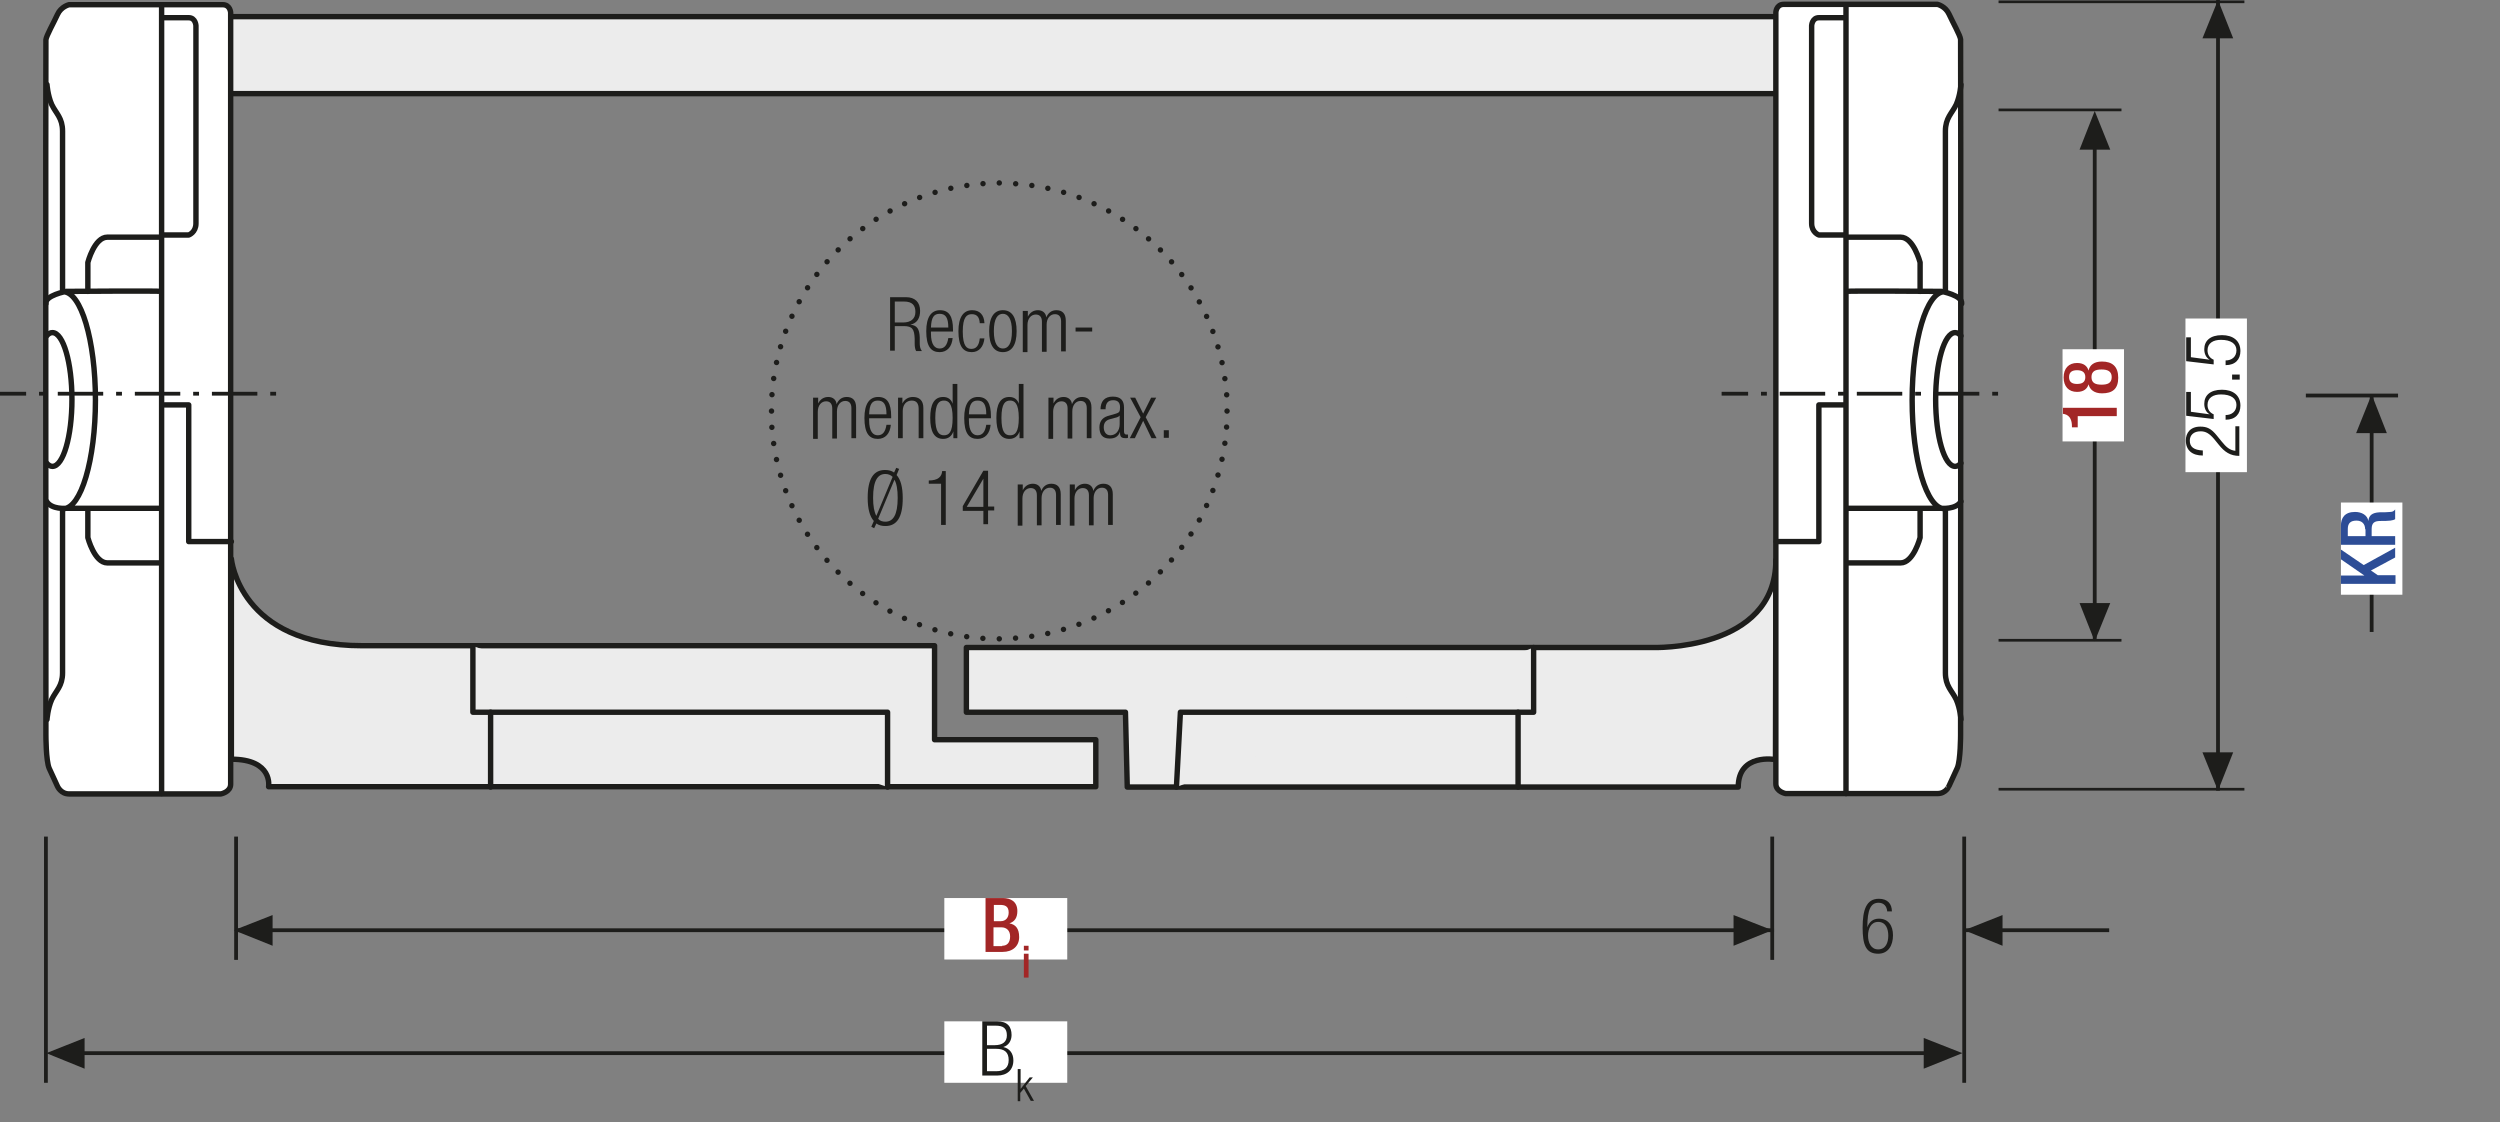 <?xml version="1.0" encoding="UTF-8"?>
<svg xmlns="http://www.w3.org/2000/svg" xmlns:xlink="http://www.w3.org/1999/xlink" version="1.1" id="Ebene_1" x="0px" y="0px" width="691.5px" height="310.4px" viewBox="0 0 691.5 310.4" xml:space="preserve">
<rect x="0" y="0" width="691.5" height="310.4" fill="#808080" stroke="none"/>
<style type="text/css">
	.st0{fill:none;}
	.st1{clip-path:url(#SVGID_2_);fill:#FFFFFF;}
	
		.st2{clip-path:url(#SVGID_2_);fill:none;stroke:#1D1D1B;stroke-width:1.5;stroke-linecap:round;stroke-linejoin:round;stroke-miterlimit:10;}
	.st3{fill:none;stroke:#1D1D1B;stroke-width:1.5;stroke-linecap:round;stroke-linejoin:round;stroke-miterlimit:10;}
	.st4{fill:#FFFFFF;}
	.st5{clip-path:url(#SVGID_4_);fill:#FFFFFF;}
	
		.st6{clip-path:url(#SVGID_4_);fill:none;stroke:#1D1D1B;stroke-width:1.5;stroke-linecap:round;stroke-linejoin:round;stroke-miterlimit:10;}
	.st7{clip-path:url(#SVGID_4_);fill:#ECECEC;}
	
		.st8{clip-path:url(#SVGID_4_);fill:none;stroke:#1D1D1B;stroke-width:1.05;stroke-dasharray:11.019,2.019,6.900000e-02,2.019;stroke-dashoffset:13;}
	.st9{fill:none;stroke:#1D1D1B;stroke-width:1.05;stroke-dasharray:12.513,3.513,1.563,3.513;stroke-dashoffset:16;}
	.st10{clip-path:url(#SVGID_6_);fill:#ECECEC;}
	
		.st11{clip-path:url(#SVGID_6_);fill:none;stroke:#1D1D1B;stroke-width:1.5;stroke-linecap:round;stroke-linejoin:round;stroke-miterlimit:10;}
	.st12{fill:none;stroke:#1D1D1B;stroke-width:1.05;}
	.st13{fill:#1D1D1B;}
	.st14{fill:none;stroke:#1D1D1B;stroke-width:1.05;stroke-dasharray:12.201,3.201,1.251,4.701;stroke-dashoffset:15;}
	.st15{clip-path:url(#SVGID_8_);fill:#1D1D1B;}
	.st16{clip-path:url(#SVGID_10_);fill:#1D1D1B;}
	.st17{clip-path:url(#SVGID_12_);fill:#ECECEC;}
	
		.st18{clip-path:url(#SVGID_12_);fill:none;stroke:#1D1D1B;stroke-width:1.5;stroke-linecap:round;stroke-linejoin:round;stroke-miterlimit:10;}
	.st19{clip-path:url(#SVGID_12_);fill:none;stroke:#1D1D1B;stroke-width:1.05;stroke-miterlimit:10;}
	.st20{clip-path:url(#SVGID_12_);fill:none;stroke:#1D1D1B;stroke-width:1.05;stroke-miterlimit:10;stroke-dasharray:1.056,3.018;}
	
		.st21{clip-path:url(#SVGID_12_);fill:none;stroke:#1D1D1B;stroke-width:1.05;stroke-miterlimit:10;stroke-dasharray:12.078,3.018,1.056,3.018;}
	.st22{clip-path:url(#SVGID_12_);fill:none;stroke:#1D1D1B;stroke-width:1.05;stroke-miterlimit:10;stroke-dasharray:1.104,3.159;}
	
		.st23{clip-path:url(#SVGID_12_);fill:none;stroke:#1D1D1B;stroke-width:1.05;stroke-miterlimit:10;stroke-dasharray:12.63,3.159,1.104,3.159;}
	
		.st24{clip-path:url(#SVGID_12_);fill:none;stroke:#1D1D1B;stroke-width:1.05;stroke-miterlimit:10;stroke-dasharray:12.633,3.159,1.104,3.159;}
	.st25{clip-path:url(#SVGID_12_);fill:#FFFFFF;}
	.st26{clip-path:url(#SVGID_12_);fill:none;stroke:#1D1D1B;stroke-width:1.05;stroke-dasharray:12,6;}
	.st27{clip-path:url(#SVGID_12_);fill:#E19294;}
	.st28{clip-path:url(#SVGID_12_);fill:none;stroke:#1D1D1B;stroke-width:1.05;stroke-miterlimit:10;stroke-dasharray:0.99,2.832;}
	
		.st29{clip-path:url(#SVGID_12_);fill:none;stroke:#1D1D1B;stroke-width:1.05;stroke-miterlimit:10;stroke-dasharray:11.331,2.832,0.99,2.832;}
	.st30{clip-path:url(#SVGID_12_);fill:none;stroke:#1D1D1B;stroke-width:1.5;stroke-linecap:round;stroke-linejoin:round;}
	
		.st31{clip-path:url(#SVGID_12_);fill:none;stroke:#1D1D1B;stroke-width:1.5;stroke-linecap:round;stroke-linejoin:round;stroke-dasharray:4.554,2.277;}
	.st32{clip-path:url(#SVGID_12_);fill:none;stroke:#1D1D1B;stroke-width:1.05;stroke-miterlimit:10;stroke-dasharray:0.708,2.025;}
	
		.st33{clip-path:url(#SVGID_12_);fill:none;stroke:#1D1D1B;stroke-width:1.05;stroke-miterlimit:10;stroke-dasharray:8.103,2.025,0.708,2.025;}
	.st34{fill:#A22626;}
	.st35{fill:none;stroke:#1D1D1B;stroke-width:1.05;stroke-dasharray:12.372,3.372,1.422,4.872;stroke-dashoffset:15;}
	.st36{clip-path:url(#SVGID_14_);fill:none;stroke:#1D1D1B;stroke-width:1.05;stroke-dasharray:4.266,4.266;}
	.st37{clip-path:url(#SVGID_14_);fill:none;stroke:#1D1D1B;stroke-width:1.05;}
	.st38{clip-path:url(#SVGID_14_);fill:#ECECEC;}
	.st39{clip-path:url(#SVGID_16_);fill:none;stroke:#1D1D1B;stroke-width:1.05;}
	.st40{fill:none;stroke:#1D1D1B;stroke-width:1.05;stroke-linejoin:round;}
	
		.st41{clip-path:url(#SVGID_18_);fill:none;stroke:#1D1D1B;stroke-width:1.05;stroke-linejoin:round;stroke-dasharray:17.712,2.712,2.712,2.712;stroke-dashoffset:20;}
	
		.st42{clip-path:url(#SVGID_18_);fill:none;stroke:#1D1D1B;stroke-width:1.05;stroke-linejoin:round;stroke-dasharray:20.835,5.835,5.835,5.835;stroke-dashoffset:26;}
	
		.st43{clip-path:url(#SVGID_18_);fill:none;stroke:#1D1D1B;stroke-width:1.05;stroke-linejoin:round;stroke-dasharray:20.907,5.907,5.907,5.907;stroke-dashoffset:26;}
	
		.st44{clip-path:url(#SVGID_18_);fill:none;stroke:#1D1D1B;stroke-width:1.05;stroke-linejoin:round;stroke-dasharray:17.427,2.427,2.427,2.427;stroke-dashoffset:19;}
	.st45{clip-path:url(#SVGID_18_);fill:none;stroke:#1D1D1B;stroke-width:1.05;stroke-linejoin:round;}
	
		.st46{clip-path:url(#SVGID_18_);fill:none;stroke:#1D1D1B;stroke-width:1.05;stroke-linejoin:round;stroke-dasharray:19.893,4.893,4.893,4.893;stroke-dashoffset:24;}
	
		.st47{clip-path:url(#SVGID_18_);fill:none;stroke:#1D1D1B;stroke-width:1.05;stroke-linejoin:round;stroke-dasharray:18.048,3.048,3.048,3.048;stroke-dashoffset:21;}
	.st48{clip-path:url(#SVGID_18_);}
	.st49{fill:none;stroke:#1D1D1B;stroke-width:1.572;stroke-linecap:round;stroke-linejoin:round;stroke-dasharray:0,5.166;}
	.st50{fill:none;stroke:#1D1D1B;stroke-width:1.572;stroke-linecap:round;stroke-linejoin:round;}
	.st51{fill:none;stroke:#1D1D1B;stroke-width:1.5;}
	.st52{fill:none;stroke:#9C9B9B;stroke-width:1.572;stroke-linecap:round;stroke-linejoin:round;stroke-dasharray:0,4.704;}
	.st53{clip-path:url(#SVGID_20_);fill:none;stroke:#9C9B9B;stroke-width:1.572;stroke-linecap:round;stroke-linejoin:round;}
	.st54{clip-path:url(#SVGID_22_);fill:none;stroke:#9C9B9B;stroke-width:1.572;stroke-linecap:round;stroke-linejoin:round;}
	.st55{fill:none;stroke:#1D1D1B;stroke-width:1.572;stroke-linecap:round;stroke-linejoin:round;stroke-dasharray:0,4.704;}
	.st56{clip-path:url(#SVGID_24_);fill:none;stroke:#1D1D1B;stroke-width:1.572;stroke-linecap:round;stroke-linejoin:round;}
	.st57{clip-path:url(#SVGID_26_);fill:none;stroke:#9C9B9B;stroke-width:1.572;stroke-linecap:round;stroke-linejoin:round;}
	.st58{clip-path:url(#SVGID_28_);fill:none;stroke:#9C9B9B;stroke-width:1.572;stroke-linecap:round;stroke-linejoin:round;}
	.st59{clip-path:url(#SVGID_30_);fill:none;stroke:#9C9B9B;stroke-width:1.572;stroke-linecap:round;stroke-linejoin:round;}
	.st60{clip-path:url(#SVGID_32_);fill:none;stroke:#9C9B9B;stroke-width:1.572;stroke-linecap:round;stroke-linejoin:round;}
	.st61{clip-path:url(#SVGID_34_);fill:none;stroke:#9C9B9B;stroke-width:1.572;stroke-linecap:round;stroke-linejoin:round;}
	.st62{clip-path:url(#SVGID_36_);fill:none;stroke:#1D1D1B;stroke-width:1.572;stroke-linecap:round;stroke-linejoin:round;}
	.st63{clip-path:url(#SVGID_38_);fill:none;stroke:#9C9B9B;stroke-width:1.572;stroke-linecap:round;stroke-linejoin:round;}
	.st64{clip-path:url(#SVGID_40_);fill:none;stroke:#9C9B9B;stroke-width:1.572;stroke-linecap:round;stroke-linejoin:round;}
	.st65{clip-path:url(#SVGID_42_);fill:none;stroke:#9C9B9B;stroke-width:1.572;stroke-linecap:round;stroke-linejoin:round;}
	.st66{clip-path:url(#SVGID_44_);fill:none;stroke:#9C9B9B;stroke-width:1.572;stroke-linecap:round;stroke-linejoin:round;}
	.st67{clip-path:url(#SVGID_46_);fill:none;stroke:#9C9B9B;stroke-width:1.572;stroke-linecap:round;stroke-linejoin:round;}
	.st68{clip-path:url(#SVGID_48_);fill:none;stroke:#1D1D1B;stroke-width:1.572;stroke-linecap:round;stroke-linejoin:round;}
	.st69{clip-path:url(#SVGID_50_);fill:none;stroke:#9C9B9B;stroke-width:1.572;stroke-linecap:round;stroke-linejoin:round;}
	.st70{clip-path:url(#SVGID_52_);fill:none;stroke:#9C9B9B;stroke-width:1.572;stroke-linecap:round;stroke-linejoin:round;}
	.st71{fill:none;stroke:#1D1D1B;stroke-width:1.5;stroke-linecap:round;stroke-linejoin:round;stroke-dasharray:0,4.497;}
	.st72{fill:none;stroke:#1D1D1B;stroke-width:1.5;stroke-linecap:round;stroke-linejoin:round;}
	.st73{fill:none;stroke:#9C9B9B;stroke-width:1.5;stroke-linecap:round;stroke-linejoin:round;stroke-dasharray:0,4.497;}
	.st74{fill:none;stroke:#9C9B9B;stroke-width:1.5;stroke-linecap:round;stroke-linejoin:round;}
	.st75{clip-path:url(#SVGID_54_);fill:none;stroke:#1D1D1B;stroke-width:1.572;}
	.st76{fill:none;stroke:#A22626;stroke-width:6.174;}
	.st77{clip-path:url(#SVGID_56_);fill:none;stroke:#1D1D1B;stroke-width:1.05;}
	.st78{clip-path:url(#SVGID_58_);fill:#ECECEC;}
	.st79{clip-path:url(#SVGID_58_);fill:none;stroke:#1D1D1B;stroke-width:1.05;}
	
		.st80{clip-path:url(#SVGID_58_);fill:none;stroke:#1D1D1B;stroke-width:1.05;stroke-linejoin:round;stroke-dasharray:16.749,1.749,1.749,1.749;stroke-dashoffset:18;}
	
		.st81{clip-path:url(#SVGID_58_);fill:none;stroke:#1D1D1B;stroke-width:1.05;stroke-linejoin:round;stroke-dasharray:20.922,5.922,5.922,5.922;stroke-dashoffset:26;}
	
		.st82{clip-path:url(#SVGID_58_);fill:none;stroke:#1D1D1B;stroke-width:1.05;stroke-linejoin:round;stroke-dasharray:17.937,2.937,2.937,2.937;stroke-dashoffset:20;}
	
		.st83{clip-path:url(#SVGID_58_);fill:none;stroke:#1D1D1B;stroke-width:1.05;stroke-linejoin:round;stroke-dasharray:18.936,3.936,3.936,3.936;stroke-dashoffset:22;}
	
		.st84{clip-path:url(#SVGID_58_);fill:none;stroke:#1D1D1B;stroke-width:1.05;stroke-linejoin:round;stroke-dasharray:17.46,2.46,2.46,2.46;stroke-dashoffset:19;}
	
		.st85{clip-path:url(#SVGID_58_);fill:none;stroke:#1D1D1B;stroke-width:1.05;stroke-linejoin:round;stroke-dasharray:18.411,3.411,3.411,3.411;stroke-dashoffset:21;}
	.st86{clip-path:url(#SVGID_58_);fill:none;stroke:#1D1D1B;stroke-width:1.05;stroke-linejoin:round;}
	
		.st87{clip-path:url(#SVGID_58_);fill:none;stroke:#1D1D1B;stroke-width:1.05;stroke-linejoin:round;stroke-dasharray:18.111,3.111,3.111,3.111;stroke-dashoffset:21;}
	
		.st88{clip-path:url(#SVGID_58_);fill:none;stroke:#1D1D1B;stroke-width:1.05;stroke-linejoin:round;stroke-dasharray:20.835,5.835,5.835,5.835;stroke-dashoffset:26;}
	
		.st89{clip-path:url(#SVGID_58_);fill:none;stroke:#1D1D1B;stroke-width:1.05;stroke-linejoin:round;stroke-dasharray:20.907,5.907,5.907,5.907;stroke-dashoffset:26;}
	
		.st90{clip-path:url(#SVGID_58_);fill:none;stroke:#1D1D1B;stroke-width:1.05;stroke-linejoin:round;stroke-dasharray:18.048,3.048,3.048,3.048;stroke-dashoffset:21;}
	
		.st91{clip-path:url(#SVGID_58_);fill:none;stroke:#1D1D1B;stroke-width:1.05;stroke-linejoin:round;stroke-dasharray:19.461,4.461,4.461,4.461;stroke-dashoffset:23;}
	
		.st92{clip-path:url(#SVGID_58_);fill:none;stroke:#1D1D1B;stroke-width:1.05;stroke-linejoin:round;stroke-dasharray:17.259,2.259,2.259,2.259;stroke-dashoffset:19;}
	.st93{clip-path:url(#SVGID_60_);}
	
		.st94{clip-path:url(#SVGID_62_);fill:none;stroke:#1D1D1B;stroke-width:1.5;stroke-linecap:round;stroke-linejoin:round;stroke-miterlimit:10;}
	.st95{clip-path:url(#SVGID_62_);fill:#ECECEC;}
	.st96{clip-path:url(#SVGID_62_);fill:none;stroke:#010000;stroke-width:1.05;stroke-miterlimit:10;}
	.st97{clip-path:url(#SVGID_62_);fill:none;stroke:#010000;stroke-width:1.05;stroke-miterlimit:10;stroke-dasharray:1.056,3.018;}
	
		.st98{clip-path:url(#SVGID_62_);fill:none;stroke:#010000;stroke-width:1.05;stroke-miterlimit:10;stroke-dasharray:12.078,3.018,1.056,3.018;}
	.st99{clip-path:url(#SVGID_62_);fill:none;stroke:#010000;stroke-width:1.05;stroke-miterlimit:10;stroke-dasharray:1.104,3.159;}
	
		.st100{clip-path:url(#SVGID_62_);fill:none;stroke:#010000;stroke-width:1.05;stroke-miterlimit:10;stroke-dasharray:12.633,3.159,1.104,3.159;}
	.st101{clip-path:url(#SVGID_62_);fill:#FFFFFF;}
	.st102{clip-path:url(#SVGID_62_);fill:none;stroke:#1D1D1B;stroke-width:1.05;stroke-dasharray:12,6;}
	.st103{clip-path:url(#SVGID_62_);fill:#E19294;}
	.st104{clip-path:url(#SVGID_62_);fill:none;stroke:#010000;stroke-width:1.05;stroke-miterlimit:10;stroke-dasharray:0.99,2.832;}
	
		.st105{clip-path:url(#SVGID_62_);fill:none;stroke:#010000;stroke-width:1.05;stroke-miterlimit:10;stroke-dasharray:11.331,2.832,0.99,2.832;}
	.st106{clip-path:url(#SVGID_62_);fill:none;stroke:#1D1D1B;stroke-width:1.5;stroke-linecap:round;stroke-linejoin:round;}
	
		.st107{clip-path:url(#SVGID_62_);fill:none;stroke:#1D1D1B;stroke-width:1.5;stroke-linecap:round;stroke-linejoin:round;stroke-dasharray:4.554,2.277;}
	.st108{clip-path:url(#SVGID_62_);fill:none;stroke:#010000;stroke-width:1.05;stroke-miterlimit:10;stroke-dasharray:0.708,2.025;}
	
		.st109{clip-path:url(#SVGID_62_);fill:none;stroke:#010000;stroke-width:1.05;stroke-miterlimit:10;stroke-dasharray:8.103,2.025,0.708,2.025;}
	.st110{fill:none;stroke:#1D1D1B;stroke-width:1.05;stroke-dasharray:11.757,2.757,0.807,4.257;stroke-dashoffset:14;}
	.st111{clip-path:url(#SVGID_64_);fill:#ECECEC;}
	
		.st112{clip-path:url(#SVGID_64_);fill:none;stroke:#1D1D1B;stroke-width:1.5;stroke-linecap:round;stroke-linejoin:round;stroke-miterlimit:10;}
	.st113{clip-path:url(#SVGID_64_);fill:none;stroke:#010000;stroke-width:1.05;stroke-miterlimit:10;}
	.st114{clip-path:url(#SVGID_64_);fill:none;stroke:#010000;stroke-width:1.05;stroke-miterlimit:10;stroke-dasharray:1.056,3.018;}
	
		.st115{clip-path:url(#SVGID_64_);fill:none;stroke:#010000;stroke-width:1.05;stroke-miterlimit:10;stroke-dasharray:12.078,3.018,1.056,3.018;}
	.st116{clip-path:url(#SVGID_64_);fill:none;stroke:#010000;stroke-width:1.05;stroke-miterlimit:10;stroke-dasharray:1.104,3.159;}
	
		.st117{clip-path:url(#SVGID_64_);fill:none;stroke:#010000;stroke-width:1.05;stroke-miterlimit:10;stroke-dasharray:12.633,3.159,1.104,3.159;}
	.st118{clip-path:url(#SVGID_64_);fill:#FFFFFF;}
	.st119{clip-path:url(#SVGID_64_);fill:none;stroke:#1D1D1B;stroke-width:1.05;stroke-dasharray:12,6;}
	.st120{clip-path:url(#SVGID_64_);fill:#E19294;}
	.st121{clip-path:url(#SVGID_64_);fill:none;stroke:#010000;stroke-width:1.05;stroke-miterlimit:10;stroke-dasharray:0.99,2.832;}
	
		.st122{clip-path:url(#SVGID_64_);fill:none;stroke:#010000;stroke-width:1.05;stroke-miterlimit:10;stroke-dasharray:11.331,2.832,0.99,2.832;}
	.st123{clip-path:url(#SVGID_64_);fill:none;stroke:#1D1D1B;stroke-width:1.5;stroke-linecap:round;stroke-linejoin:round;}
	
		.st124{clip-path:url(#SVGID_64_);fill:none;stroke:#1D1D1B;stroke-width:1.5;stroke-linecap:round;stroke-linejoin:round;stroke-dasharray:4.554,2.277;}
	.st125{clip-path:url(#SVGID_64_);fill:none;stroke:#010000;stroke-width:1.05;stroke-miterlimit:10;stroke-dasharray:0.708,2.025;}
	
		.st126{clip-path:url(#SVGID_64_);fill:none;stroke:#010000;stroke-width:1.05;stroke-miterlimit:10;stroke-dasharray:8.103,2.025,0.708,2.025;}
	
		.st127{clip-path:url(#SVGID_66_);fill:none;stroke:#1D1D1B;stroke-width:1.5;stroke-linecap:round;stroke-linejoin:round;stroke-miterlimit:10;}
	.st128{clip-path:url(#SVGID_66_);fill:#ECECEC;}
	.st129{clip-path:url(#SVGID_66_);fill:none;stroke:#1D1D1B;stroke-width:1.05;stroke-miterlimit:10;}
	.st130{clip-path:url(#SVGID_66_);fill:none;stroke:#1D1D1B;stroke-width:1.05;stroke-miterlimit:10;stroke-dasharray:1.056,3.018;}
	
		.st131{clip-path:url(#SVGID_66_);fill:none;stroke:#1D1D1B;stroke-width:1.05;stroke-miterlimit:10;stroke-dasharray:12.078,3.018,1.056,3.018;}
	.st132{clip-path:url(#SVGID_66_);fill:none;stroke:#1D1D1B;stroke-width:1.05;stroke-miterlimit:10;stroke-dasharray:1.104,3.159;}
	
		.st133{clip-path:url(#SVGID_66_);fill:none;stroke:#1D1D1B;stroke-width:1.05;stroke-miterlimit:10;stroke-dasharray:12.63,3.159,1.104,3.159;}
	
		.st134{clip-path:url(#SVGID_66_);fill:none;stroke:#1D1D1B;stroke-width:1.05;stroke-miterlimit:10;stroke-dasharray:12.633,3.159,1.104,3.159;}
	.st135{clip-path:url(#SVGID_66_);fill:#FFFFFF;}
	.st136{clip-path:url(#SVGID_66_);fill:none;stroke:#1D1D1B;stroke-width:1.05;stroke-dasharray:12,6;}
	.st137{clip-path:url(#SVGID_66_);fill:#E19294;}
	.st138{clip-path:url(#SVGID_66_);fill:none;stroke:#1D1D1B;stroke-width:1.05;stroke-miterlimit:10;stroke-dasharray:0.99,2.832;}
	
		.st139{clip-path:url(#SVGID_66_);fill:none;stroke:#1D1D1B;stroke-width:1.05;stroke-miterlimit:10;stroke-dasharray:11.331,2.832,0.99,2.832;}
	.st140{clip-path:url(#SVGID_66_);fill:none;stroke:#1D1D1B;stroke-width:1.5;stroke-linecap:round;stroke-linejoin:round;}
	
		.st141{clip-path:url(#SVGID_66_);fill:none;stroke:#1D1D1B;stroke-width:1.5;stroke-linecap:round;stroke-linejoin:round;stroke-dasharray:4.554,2.277;}
	.st142{clip-path:url(#SVGID_66_);fill:none;stroke:#1D1D1B;stroke-width:1.05;stroke-miterlimit:10;stroke-dasharray:0.708,2.025;}
	
		.st143{clip-path:url(#SVGID_66_);fill:none;stroke:#1D1D1B;stroke-width:1.05;stroke-miterlimit:10;stroke-dasharray:8.103,2.025,0.708,2.025;}
	.st144{fill:none;stroke:#1D1D1B;stroke-width:1.05;stroke-dasharray:11.949,2.949,0.999,4.449;stroke-dashoffset:14;}
	.st145{clip-path:url(#SVGID_68_);fill:none;stroke:#1D1D1B;stroke-width:1.05;}
	.st146{clip-path:url(#SVGID_70_);fill:#ECECEC;}
	.st147{clip-path:url(#SVGID_70_);fill:none;stroke:#1D1D1B;stroke-width:1.05;stroke-dasharray:3.102,2.052;}
	.st148{clip-path:url(#SVGID_70_);fill:none;stroke:#1D1D1B;stroke-width:1.05;stroke-dasharray:3.186,2.136;}
	.st149{clip-path:url(#SVGID_70_);fill:none;stroke:#1D1D1B;stroke-width:1.05;stroke-dasharray:3.234,2.184;}
	.st150{clip-path:url(#SVGID_70_);fill:none;stroke:#1D1D1B;stroke-width:1.05;}
	.st151{clip-path:url(#SVGID_70_);fill:#CFCFCF;}
	.st152{clip-path:url(#SVGID_70_);fill:#FFFFFF;}
	
		.st153{clip-path:url(#SVGID_70_);fill:none;stroke:#1D1D1B;stroke-width:1.05;stroke-linejoin:round;stroke-dasharray:16.416,1.416,1.416,1.416;stroke-dashoffset:17;}
	
		.st154{clip-path:url(#SVGID_70_);fill:none;stroke:#1D1D1B;stroke-width:1.05;stroke-linejoin:round;stroke-dasharray:17.226,2.226,2.226,2.226;stroke-dashoffset:19;}
	
		.st155{clip-path:url(#SVGID_70_);fill:none;stroke:#1D1D1B;stroke-width:1.05;stroke-linejoin:round;stroke-dasharray:17.304,2.304,2.304,2.304;stroke-dashoffset:19;}
	
		.st156{clip-path:url(#SVGID_70_);fill:none;stroke:#1D1D1B;stroke-width:1.05;stroke-linejoin:round;stroke-dasharray:17.94,2.94,2.94,2.94;stroke-dashoffset:20;}
	.st157{clip-path:url(#SVGID_70_);fill:none;stroke:#1D1D1B;stroke-width:1.05;stroke-linejoin:round;}
	.st158{fill:none;stroke:#A22626;stroke-width:1.8;}
	.st159{clip-path:url(#SVGID_72_);}
	.st160{clip-path:url(#SVGID_74_);}
	.st161{fill:none;stroke:#1D1D1B;stroke-width:1.02;stroke-linecap:round;stroke-linejoin:round;}
	.st162{clip-path:url(#SVGID_76_);fill:none;stroke:#1D1D1B;stroke-width:1.02;}
	.st163{fill:none;stroke:#1D1D1B;stroke-width:1.02;}
	.st164{clip-path:url(#SVGID_78_);fill:none;stroke:#1D1D1B;stroke-width:1.02;}
	.st165{clip-path:url(#SVGID_78_);fill:none;stroke:#1D1D1B;stroke-width:1.02;stroke-linecap:round;stroke-linejoin:round;}
	.st166{clip-path:url(#SVGID_80_);fill:none;stroke:#1D1D1B;stroke-width:1.02;stroke-linecap:round;stroke-linejoin:round;}
	.st167{clip-path:url(#SVGID_82_);fill:none;stroke:#1D1D1B;stroke-width:1.02;stroke-linecap:round;stroke-linejoin:round;}
	.st168{clip-path:url(#SVGID_84_);fill:none;stroke:#1D1D1B;stroke-width:1.02;stroke-linecap:round;stroke-linejoin:round;}
	.st169{clip-path:url(#SVGID_86_);fill:none;stroke:#1D1D1B;stroke-width:1.02;stroke-linecap:round;stroke-linejoin:round;}
	.st170{clip-path:url(#SVGID_88_);fill:#ECECEC;}
	
		.st171{clip-path:url(#SVGID_88_);fill:none;stroke:#1D1D1B;stroke-width:1.5;stroke-linecap:round;stroke-linejoin:round;stroke-miterlimit:10;}
	.st172{fill:#ECECEC;}
	.st173{clip-path:url(#SVGID_90_);fill:#FFFFFF;}
	
		.st174{clip-path:url(#SVGID_90_);fill:none;stroke:#1D1D1B;stroke-width:1.5;stroke-linecap:round;stroke-linejoin:round;stroke-miterlimit:10;}
	
		.st175{clip-path:url(#SVGID_92_);fill:none;stroke:#1D1D1B;stroke-width:1.05;stroke-dasharray:12.567,3.567,1.617,3.567;stroke-dashoffset:16;}
	.st176{fill:none;stroke:#1D1D1B;stroke-width:1.05;stroke-dasharray:12.567,3.567,1.617,3.567;stroke-dashoffset:16;}
	.st177{clip-path:url(#SVGID_94_);fill:none;stroke:#1D1D1B;stroke-width:1.05;}
	.st178{fill:none;stroke:#1D1D1B;stroke-width:0.75;}
	
		.st179{clip-path:url(#SVGID_96_);fill:none;stroke:#1D1D1B;stroke-width:1.5;stroke-linecap:round;stroke-linejoin:round;stroke-dasharray:0,4.5;}
	.st180{clip-path:url(#SVGID_96_);fill:none;stroke:#1D1D1B;stroke-width:1.5;stroke-linecap:round;stroke-linejoin:round;}
	.st181{fill:#2D4D96;}
	.st182{clip-path:url(#SVGID_98_);fill:#ECECEC;}
	
		.st183{clip-path:url(#SVGID_98_);fill:none;stroke:#1D1D1B;stroke-width:1.5;stroke-linecap:round;stroke-linejoin:round;stroke-miterlimit:10;}
	.st184{clip-path:url(#SVGID_100_);fill:#FFFFFF;}
	
		.st185{clip-path:url(#SVGID_100_);fill:none;stroke:#1D1D1B;stroke-width:1.5;stroke-linecap:round;stroke-linejoin:round;stroke-miterlimit:10;}
	
		.st186{clip-path:url(#SVGID_100_);fill:none;stroke:#1D1D1B;stroke-width:1.05;stroke-dasharray:12.567,3.567,1.617,3.567;stroke-dashoffset:16;}
	.st187{clip-path:url(#SVGID_102_);fill:none;stroke:#1D1D1B;stroke-width:1.05;}
	
		.st188{clip-path:url(#SVGID_104_);fill:none;stroke:#1D1D1B;stroke-width:1.5;stroke-linecap:round;stroke-linejoin:round;stroke-dasharray:0,4.5;}
	.st189{clip-path:url(#SVGID_104_);fill:none;stroke:#1D1D1B;stroke-width:1.5;stroke-linecap:round;stroke-linejoin:round;}
</style>
<g>
	<line class="st12" x1="656" y1="174.8" x2="656" y2="109.1"></line>
	<g>
		<defs>
			<rect id="SVGID_97_" width="691.5" height="310.4"></rect>
		</defs>
		<clipPath id="SVGID_2_">
			<use xlink:href="#SVGID_97_" style="overflow:visible;"></use>
		</clipPath>
		<path style="clip-path:url(#SVGID_2_);fill:#ECECEC;" d="M64,154.6c0,0,2.2,24,36.1,24h158.4v26h44.6v13H74.3    c0,0,1.3-7.6-10.3-7.6V154.6z"></path>
		<path class="st2" d="M64,154.6c0,0,2.2,24,36.1,24h158.4v26h44.6v13H74.3c0,0,1.3-7.6-10.3-7.6V154.6z"></path>
		<path style="clip-path:url(#SVGID_2_);fill:#ECECEC;" d="M491.1,210.1c0,0-10.3-1.9-10.3,7.6H311.8l-0.5-20.7h-44v-17.9H457    c0,0,34.2,1.2,34.2-24.2L491.1,210.1z"></path>
		<path class="st2" d="M491.1,210.1c0,0-10.3-1.9-10.3,7.6H311.8l-0.5-20.7h-44v-17.9H457c0,0,34.2,1.2,34.2-24.2L491.1,210.1z"></path>
	</g>
	<polyline class="st172" points="325.4,217.7 326.5,197 424.2,197 424.2,179.1  "></polyline>
	<polyline class="st3" points="325.4,217.7 326.5,197 424.2,197 424.2,179.1  "></polyline>
	<line class="st3" x1="419.9" y1="217.7" x2="419.9" y2="197"></line>
	<polyline class="st172" points="245.5,217.7 245.5,197 130.8,197 130.8,178.7  "></polyline>
	<polyline class="st3" points="245.5,217.7 245.5,197 130.8,197 130.8,178.7  "></polyline>
	<line class="st3" x1="135.7" y1="217.7" x2="135.7" y2="197"></line>
	<rect x="55.1" y="4.6" class="st172" width="440.7" height="21.3"></rect>
	<rect x="55.1" y="4.6" class="st3" width="440.7" height="21.3"></rect>
	<g>
		<defs>
			<rect id="SVGID_99_" width="691.5" height="310.4"></rect>
		</defs>
		<clipPath id="SVGID_4_">
			<use xlink:href="#SVGID_99_" style="overflow:visible;"></use>
		</clipPath>
		<path class="st5" d="M19.1,219.6h42c0,0,2.7-0.5,2.7-2.7V3.5c0,0-0.1-2.2-2.2-2.2H19.1c0,0-2.2,0.5-3.2,2.7c-1,2.2-3.1,5.9-3.2,7    c-0.1,1.1,0,192.4,0,192.4s0,7,0.9,9.1c0.9,2,2.3,5,2.3,5S16.8,219.6,19.1,219.6"></path>
		<path class="st6" d="M19.1,219.6h42c0,0,2.7-0.5,2.7-2.7V3.5c0,0-0.1-2.2-2.2-2.2H19.1c0,0-2.2,0.5-3.2,2.7c-1,2.2-3.1,5.9-3.2,7    c-0.1,1.1,0,192.4,0,192.4s0,7,0.9,9.1c0.9,2,2.3,5,2.3,5S16.8,219.6,19.1,219.6z"></path>
		<path class="st6" d="M24.3,80.6v-8c0,0,1.8-7,5.4-7h14.8 M24.3,140.7v8c0,0,1.8,7,5.4,7h14.8 M12.9,128.1c0.5,0.6,1.1,0.9,1.6,0.9    c3,0,5.4-8.3,5.4-18.5c0-10.2-2.4-18.5-5.4-18.5c-0.6,0-1.1,0.3-1.6,0.9 M17.5,140.7c4.9,0,8.9-13.5,8.9-30c0-16.6-4-30-8.9-30     M44.7,80.6c-0.8-0.2-26.4,0-26.4,0s-5.9,1.1-5.6,3.4 M44.7,140.6H18.3c0,0-4,0.4-5.4-1.9 M44.7,65h7.5c0,0,2-0.7,2-3.2V7.1    c0,0-0.1-2.2-2-2.2h-7.5 M45.6,112h6.6v37.8h11.8 M13,23.4c0,0,0.2,3,1.3,5.5c1.2,2.5,3,3.7,3,7.4v44.3 M13,199c0,0,0.2-3,1.3-5.5    c1.2-2.5,3-3.7,3-7.4v-45.4 M44.7,219.5V1.7"></path>
		<path class="st5" d="M535.9,219.5h-42c0,0-2.7-0.5-2.7-2.7V3.4c0,0,0.1-2.2,2.2-2.2h42.5c0,0,2.2,0.5,3.2,2.7c1,2.2,3.1,5.9,3.2,7    c0.1,1.1,0,192.4,0,192.4s0,7-0.9,9.1c-0.9,2-2.3,5-2.3,5S538.3,219.5,535.9,219.5"></path>
		<path class="st6" d="M535.9,219.5h-42c0,0-2.7-0.5-2.7-2.7V3.4c0,0,0.1-2.2,2.2-2.2h42.5c0,0,2.2,0.5,3.2,2.7c1,2.2,3.1,5.9,3.2,7    c0.1,1.1,0,192.4,0,192.4s0,7-0.9,9.1c-0.9,2-2.3,5-2.3,5S538.3,219.5,535.9,219.5z"></path>
		<path class="st6" d="M531.1,80.6v-8c0,0-1.8-7-5.4-7h-14.8 M531.1,140.7v8c0,0-1.8,7-5.4,7h-14.8 M542.4,128.1    c-0.5,0.6-1.1,0.9-1.6,0.9c-3,0-5.4-8.3-5.4-18.5c0-10.2,2.4-18.5,5.4-18.5c0.6,0,1.1,0.3,1.6,0.9 M537.8,140.7    c-4.9,0-8.9-13.5-8.9-30c0-16.6,4-30,8.9-30 M510.6,80.6c0.8-0.2,26.4,0,26.4,0s5.9,1.1,5.6,3.4 M510.6,140.6H537    c0,0,4,0.4,5.4-1.9 M510.6,65h-7.5c0,0-2-0.7-2-3.2V7.1c0,0,0.1-2.2,2-2.2h7.5 M509.9,112h-6.8v37.8h-11.8 M542.4,23.4    c0,0-0.2,3-1.3,5.5c-1.2,2.5-3,3.7-3,7.4v44.3 M542.4,199c0,0-0.2-3-1.3-5.5c-1.2-2.5-3-3.7-3-7.4v-45.4 M510.6,219.5V1.7"></path>
		
			<line style="clip-path:url(#SVGID_4_);fill:none;stroke:#1D1D1B;stroke-width:1.05;stroke-dasharray:12.567,3.567,1.617,3.567;stroke-dashoffset:16;" x1="76.5" y1="108.9" x2="0" y2="108.9"></line>
	</g>
	<line class="st176" x1="552.8" y1="108.9" x2="476.2" y2="108.9"></line>
	<line class="st12" x1="579.4" y1="177.1" x2="579.4" y2="37.5"></line>
	<g>
		<defs>
			<rect id="SVGID_101_" width="691.5" height="310.4"></rect>
		</defs>
		<clipPath id="SVGID_6_">
			<use xlink:href="#SVGID_101_" style="overflow:visible;"></use>
		</clipPath>
		<line style="clip-path:url(#SVGID_6_);fill:none;stroke:#1D1D1B;stroke-width:1.05;" x1="613.5" y1="218.7" x2="613.5" y2="0"></line>
	</g>
	<line class="st178" x1="552.8" y1="30.4" x2="586.8" y2="30.4"></line>
	<line class="st178" x1="552.8" y1="177.1" x2="586.8" y2="177.1"></line>
	<line class="st178" x1="552.8" y1="218.3" x2="620.8" y2="218.3"></line>
	<polygon class="st13" points="579.4,30.7 583.7,41.4 575.2,41.4  "></polygon>
	<polygon class="st13" points="613.5,0 609.2,10.6 617.7,10.6  "></polygon>
	<polygon class="st13" points="613.5,218.7 617.7,208.1 609.2,208.1  "></polygon>
	<polygon class="st13" points="579.4,177.4 583.7,166.8 575.2,166.8  "></polygon>
	<line class="st178" x1="552.8" y1="0.5" x2="620.8" y2="0.5"></line>
	<line class="st12" x1="663.3" y1="109.4" x2="637.8" y2="109.4"></line>
	<polygon class="st13" points="656,109.1 660.2,119.8 651.7,119.8  "></polygon>
	<line class="st12" x1="65.3" y1="265.5" x2="65.3" y2="231.4"></line>
	<line class="st12" x1="490.2" y1="265.5" x2="490.2" y2="231.4"></line>
	<line class="st12" x1="543.3" y1="299.5" x2="543.3" y2="231.4"></line>
	<line class="st12" x1="65.8" y1="257.3" x2="490.7" y2="257.3"></line>
	<line class="st12" x1="543.3" y1="257.3" x2="583.4" y2="257.3"></line>
	<line class="st12" x1="21.3" y1="291.3" x2="540.6" y2="291.3"></line>
	<line class="st12" x1="12.7" y1="299.5" x2="12.7" y2="231.4"></line>
	<polygon class="st13" points="543.3,257.3 553.9,261.6 553.9,253.1  "></polygon>
	<polygon class="st13" points="12.8,291.3 23.4,295.6 23.4,287.1  "></polygon>
	<polygon class="st13" points="64.7,257.3 75.4,261.6 75.4,253.1  "></polygon>
	<polygon class="st13" points="542.8,291.3 532.1,295.6 532.1,287.1  "></polygon>
	<polygon class="st13" points="490.2,257.3 479.5,261.6 479.5,253.1  "></polygon>
	<g>
		<path class="st13" d="M246.1,82.2h4.5c2.5,0,3.9,1.4,3.9,3.8c0,1.8-0.7,3.4-2.7,3.8v0c1.9,0.2,2.5,1.2,2.6,3.5l0,1.6    c0,0.8,0.1,1.6,0.6,2.2h-1.6c-0.3-0.5-0.4-1.3-0.4-2.1l0-1.3c-0.1-2.6-0.6-3.5-3-3.5h-2.5v6.8h-1.3V82.2z M247.5,89.2h2.3    c2.1,0,3.4-1,3.4-2.9c0-1.8-0.8-2.9-3.2-2.9h-2.5V89.2z"></path>
		<path class="st13" d="M263.5,93.5c-0.2,2.4-1.5,3.9-3.6,3.9c-2.4,0-3.7-1.6-3.7-5.8c0-3.9,1.4-5.8,3.8-5.8c2.5,0,3.6,1.7,3.6,5.4    v0.5h-6.1v0.5c0,3.2,1.1,4.2,2.4,4.2c1.3,0,2.1-0.9,2.4-2.9H263.5z M262.3,90.6c0-2.8-0.8-3.8-2.4-3.8c-1.6,0-2.3,1-2.4,3.8H262.3    z"></path>
		<path class="st13" d="M272.3,93.5c-0.2,2.4-1.5,3.9-3.5,3.9c-2.4,0-3.7-1.6-3.7-5.8c0-3.9,1.4-5.8,3.8-5.8c2.1,0,3.3,1.3,3.4,3.6    h-1.3c-0.1-1.7-0.8-2.5-2.2-2.5c-1.4,0-2.5,0.8-2.5,4.8c0,4.2,1.2,4.8,2.4,4.8c1.3,0,2.1-0.9,2.3-2.9H272.3z"></path>
		<path class="st13" d="M277.4,85.8c2.5,0,3.8,2,3.8,5.8c0,3.9-1.4,5.8-3.8,5.8c-2.5,0-3.8-2-3.8-5.8    C273.6,87.7,275,85.8,277.4,85.8z M277.4,96.4c1.4,0,2.5-1.2,2.5-4.8c0-3.5-1.1-4.8-2.5-4.8c-1.4,0-2.5,1.2-2.5,4.8    C274.9,95.1,276,96.4,277.4,96.4z"></path>
		<path class="st13" d="M283.2,86h1.1v1.6h0c0.6-1.2,1.6-1.8,2.8-1.8c1.3,0,2.2,0.8,2.3,2h0c0.5-1.2,1.4-2,2.8-2    c1.6,0,2.6,0.9,2.6,2.9v8.5h-1.3v-8.3c0-1.3-0.6-2-1.7-2c-1.3,0-2.3,1.1-2.3,2.9v7.5h-1.3v-8.3c0-1.3-0.6-2-1.7-2    c-1.3,0-2.3,1.1-2.3,2.9v7.5h-1.3V86z"></path>
	</g>
	<g>
		<path class="st13" d="M302.1,90.6v1.1h-4.6v-1.1H302.1z"></path>
	</g>
	<g>
		<path class="st13" d="M225.2,110h1.1v1.6h0c0.6-1.2,1.6-1.8,2.8-1.8c1.3,0,2.2,0.8,2.3,2h0c0.5-1.2,1.4-2,2.8-2    c1.6,0,2.6,0.9,2.6,2.9v8.5h-1.3v-8.3c0-1.3-0.6-2-1.7-2c-1.3,0-2.3,1.1-2.3,2.9v7.5h-1.3v-8.3c0-1.3-0.6-2-1.7-2    c-1.3,0-2.3,1.1-2.3,2.9v7.5h-1.3V110z"></path>
		<path class="st13" d="M246.4,117.5c-0.2,2.4-1.5,3.9-3.6,3.9c-2.4,0-3.7-1.6-3.7-5.8c0-3.9,1.4-5.8,3.8-5.8c2.5,0,3.6,1.7,3.6,5.4    v0.5h-6.1v0.5c0,3.2,1.1,4.2,2.4,4.2c1.3,0,2.1-0.9,2.4-2.9H246.4z M245.2,114.6c0-2.8-0.8-3.8-2.4-3.8c-1.6,0-2.3,1-2.4,3.8    H245.2z"></path>
		<path class="st13" d="M248.5,110h1.1v1.6h0c0.6-1.2,1.7-1.8,2.9-1.8c1.7,0,2.9,0.9,2.9,3v8.4h-1.3v-8.1c0-1.5-0.6-2.3-1.9-2.3    c-1.5,0-2.5,1.1-2.5,2.9v7.5h-1.3V110z"></path>
		<path class="st13" d="M263.7,119.3L263.7,119.3c-0.4,1.3-1.4,2.1-2.8,2.1c-2.5,0-3.6-2-3.6-5.8c0-3.8,1.1-5.8,3.6-5.8    c1.4,0,2.3,0.8,2.6,1.9h0v-5.5h1.3v15h-1.1V119.3z M261.1,120.4c1.3,0,2.4-0.7,2.4-4.8c0-4.1-1.2-4.8-2.4-4.8    c-1.3,0-2.4,0.7-2.4,4.8C258.7,119.7,259.9,120.4,261.1,120.4z"></path>
		<path class="st13" d="M274,117.5c-0.2,2.4-1.5,3.9-3.6,3.9c-2.4,0-3.7-1.6-3.7-5.8c0-3.9,1.4-5.8,3.8-5.8c2.5,0,3.6,1.7,3.6,5.4    v0.5H268v0.5c0,3.2,1.1,4.2,2.4,4.2c1.3,0,2.1-0.9,2.4-2.9H274z M272.8,114.6c0-2.8-0.8-3.8-2.4-3.8c-1.6,0-2.3,1-2.4,3.8H272.8z"></path>
		<path class="st13" d="M282,119.3L282,119.3c-0.4,1.3-1.4,2.1-2.8,2.1c-2.5,0-3.6-2-3.6-5.8c0-3.8,1.1-5.8,3.6-5.8    c1.4,0,2.3,0.8,2.6,1.9h0v-5.5h1.3v15H282V119.3z M279.4,120.4c1.3,0,2.4-0.7,2.4-4.8c0-4.1-1.2-4.8-2.4-4.8    c-1.3,0-2.4,0.7-2.4,4.8C277,119.7,278.1,120.4,279.4,120.4z"></path>
		<path class="st13" d="M290.3,110h1.1v1.6h0c0.6-1.2,1.6-1.8,2.8-1.8c1.3,0,2.2,0.8,2.3,2h0c0.5-1.2,1.4-2,2.8-2    c1.6,0,2.6,0.9,2.6,2.9v8.5h-1.3v-8.3c0-1.3-0.6-2-1.7-2c-1.3,0-2.3,1.1-2.3,2.9v7.5h-1.3v-8.3c0-1.3-0.6-2-1.7-2    c-1.3,0-2.3,1.1-2.3,2.9v7.5h-1.3V110z"></path>
		<path class="st13" d="M304.4,113.3c0-2.3,1.1-3.6,3.4-3.6c2.3,0,3.1,1.2,3.1,3v6.6c0,0.6,0.2,0.9,0.7,0.9h0.4v0.9    c-0.2,0.1-0.4,0.1-0.6,0.1c-1,0-1.6-0.2-1.6-1.4v-0.4h0c-0.5,1.5-1.6,1.9-2.9,1.9c-2,0-2.8-1.2-2.8-3.1c0-1.5,0.7-2.6,2.2-3.1    l2.4-0.7c0.9-0.3,1.1-0.5,1.1-1.8c0-1.4-0.8-1.9-1.9-1.9c-1.5,0-2.1,0.9-2.1,2.5H304.4z M309.7,114.9L309.7,114.9    c-0.2,0.4-0.9,0.6-1.4,0.7l-1.1,0.3c-1.3,0.3-1.9,1-1.9,2.3c0,1.3,0.7,2.2,1.8,2.2c1.5,0,2.6-1.2,2.6-3.1V114.9z"></path>
		<path class="st13" d="M316.2,116.4l-2.3,4.8h-1.4l3-5.8l-2.9-5.4h1.4l2.2,4.4l2.2-4.4h1.4l-2.9,5.4l3,5.8h-1.4L316.2,116.4z"></path>
		<path class="st13" d="M321.9,119h1.4v2.1h-1.4V119z"></path>
	</g>
	<g>
		<path class="st13" d="M241,145.7l0.7-1.6c-1.1-1.2-1.7-3.3-1.7-6.4c0-5.4,1.7-7.7,4.8-7.7c1,0,1.8,0.2,2.5,0.7l0.6-1.3l0.8,0.3    l-0.7,1.7c1.1,1.2,1.7,3.3,1.7,6.4c0,5.4-1.7,7.7-4.8,7.7c-1,0-1.8-0.2-2.5-0.7l-0.6,1.3L241,145.7z M246.9,131.9    c-0.5-0.5-1.2-0.8-2-0.8c-2.1,0-3.4,1.8-3.4,6.6c0,2.3,0.3,3.9,0.9,5L246.9,131.9z M242.9,143.5c0.5,0.6,1.2,0.8,2,0.8    c2.1,0,3.4-1.8,3.4-6.6c0-2.3-0.3-4-0.9-5L242.9,143.5z"></path>
		<path class="st13" d="M260.3,133.8h-3.4v-0.9c2.5,0,3.6-1,3.7-2.6h1v14.9h-1.3V133.8z"></path>
		<path class="st13" d="M272,141.3h-5.7v-1.3l5.7-9.8h1.3v9.9h1.7v1.1h-1.7v3.8H272V141.3z M272,140.2v-7.8h0l-4.6,7.8H272z"></path>
		<path class="st13" d="M281.8,134h1.1v1.6h0c0.6-1.2,1.6-1.8,2.8-1.8c1.3,0,2.2,0.8,2.3,2h0c0.5-1.2,1.4-2,2.8-2    c1.6,0,2.6,0.9,2.6,2.9v8.5h-1.3v-8.3c0-1.3-0.6-2-1.7-2c-1.3,0-2.3,1.1-2.3,2.9v7.5h-1.3v-8.3c0-1.3-0.6-2-1.7-2    c-1.3,0-2.3,1.1-2.3,2.9v7.5h-1.3V134z"></path>
		<path class="st13" d="M296.2,134h1.1v1.6h0c0.6-1.2,1.6-1.8,2.8-1.8c1.3,0,2.2,0.8,2.3,2h0c0.5-1.2,1.4-2,2.8-2    c1.6,0,2.6,0.9,2.6,2.9v8.5h-1.3v-8.3c0-1.3-0.6-2-1.7-2c-1.3,0-2.3,1.1-2.3,2.9v7.5h-1.3v-8.3c0-1.3-0.6-2-1.7-2    c-1.3,0-2.3,1.1-2.3,2.9v7.5h-1.3V134z"></path>
	</g>
	<g>
		<defs>
			<rect id="SVGID_103_" width="691.5" height="310.4"></rect>
		</defs>
		<clipPath id="SVGID_8_">
			<use xlink:href="#SVGID_103_" style="overflow:visible;"></use>
		</clipPath>
		
			<path style="clip-path:url(#SVGID_8_);fill:none;stroke:#1D1D1B;stroke-width:1.5;stroke-linecap:round;stroke-linejoin:round;stroke-dasharray:0,4.5;" d="    M280.9,176.5c32-2.3,57.4-28.4,58.5-60.6"></path>
		
			<path style="clip-path:url(#SVGID_8_);fill:none;stroke:#1D1D1B;stroke-width:1.5;stroke-linecap:round;stroke-linejoin:round;stroke-dasharray:0,4.5;" d="    M339.3,109.2c-2.3-32-28.4-57.4-60.6-58.5"></path>
		
			<path style="clip-path:url(#SVGID_8_);fill:none;stroke:#1D1D1B;stroke-width:1.5;stroke-linecap:round;stroke-linejoin:round;stroke-dasharray:0,4.5;" d="    M271.9,50.8c-32,2.3-57.4,28.4-58.5,60.6"></path>
		
			<path style="clip-path:url(#SVGID_8_);fill:none;stroke:#1D1D1B;stroke-width:1.5;stroke-linecap:round;stroke-linejoin:round;stroke-dasharray:0,4.5;" d="    M213.5,118.2c2.3,32,28.4,57.4,60.6,58.5"></path>
		
			<path style="clip-path:url(#SVGID_8_);fill:none;stroke:#1D1D1B;stroke-width:1.5;stroke-linecap:round;stroke-linejoin:round;" d="    M276.4,176.7L276.4,176.7 M213.4,113.7L213.4,113.7 M276.4,50.6L276.4,50.6 M339.4,113.7L339.4,113.7"></path>
	</g>
	<g>
		<path class="st13" d="M522,252.1c-0.1-1.4-0.9-2.4-2.4-2.4c-2.1,0-3.1,1.8-3.1,6.8l0,0c0.5-1.5,1.6-2.4,3.2-2.4    c2.6,0,3.9,1.9,3.9,4.6c0,2.8-1.3,5.1-4.1,5.1c-3.4,0-4.3-2.5-4.3-7.2c0-4.9,1-8,4.5-8c2.4,0,3.6,1.4,3.6,3.5H522z M519.5,262.6    c2.1,0,2.8-1.9,2.8-3.8s-0.7-3.8-2.8-3.8c-2,0-2.8,1.9-2.8,3.8S517.5,262.6,519.5,262.6z"></path>
	</g>
	<rect x="570.5" y="96.6" class="st4" width="17" height="25.5"></rect>
	<g>
		<path class="st34" d="M585.5,115.1h-10.8v3.1h-1.6v-0.2c0-1.4-0.3-3.1-2.2-3.5h-0.3v-1.7h14.9V115.1z"></path>
		<path class="st34" d="M581.4,108.8c-2.2,0-3.4-1.1-3.7-2.5h0c-0.4,1.3-1.4,2.1-3.2,2.1c-2.3,0-3.7-1.5-3.7-4s1.4-4,3.7-4    c1.8,0,2.8,0.8,3.2,2.1h0c0.3-1.5,1.5-2.5,3.7-2.5c2.9,0,4.5,1.4,4.5,4.5S584.3,108.8,581.4,108.8z M576.8,104.3    c0-1.5-1.1-1.9-2.3-1.9c-1.2,0-2.2,0.4-2.2,1.9s1,1.9,2.2,1.9C575.8,106.2,576.8,105.8,576.8,104.3z M584.1,104.3    c0-1.7-1.3-2.1-2.8-2.1c-1.6,0-2.8,0.4-2.8,2.1s1.2,2.1,2.8,2.1C582.9,106.4,584.1,106,584.1,104.3z"></path>
	</g>
	<rect x="604.5" y="88.1" class="st4" width="17" height="42.5"></rect>
	<g>
		<path class="st13" d="M609.3,126c-2.9,0-4.7-1.4-4.7-4.2c0-2,1.2-3.8,4-3.8c1.8,0,3,0.5,4.6,2.5l1.3,1.6c1.3,1.6,2.2,2.4,3.8,2.6    v-6.8h1.1v8.2c-2.5,0-4.1-1.1-5.7-3.1l-1.3-1.6c-1.3-1.5-2.3-2.1-3.7-2.1c-2,0-3,1.1-3,2.6c0,1.7,1.1,2.6,3.6,2.7V126z"></path>
		<path class="st13" d="M604.9,108.4h1.1v5.5l5.2,0.7l0,0c-1.1-0.6-1.5-1.8-1.5-2.9c0-2.3,1.6-3.9,4.9-3.9c3,0,5.1,1.5,5.1,4.4    c0,2.3-1.4,3.9-4.1,3.9v-1.3c1.7,0,3-1,3-2.8s-1.5-2.9-4.3-2.9c-2.1,0-3.7,0.9-3.7,2.9c0,1.1,0.5,2.1,1.7,2.6v1.3l-7.6-0.9V108.4z    "></path>
		<path class="st13" d="M617.4,105v-1.4h2.1v1.4H617.4z"></path>
		<path class="st13" d="M604.9,93.3h1.1v5.5l5.2,0.7l0,0c-1.1-0.6-1.5-1.8-1.5-2.9c0-2.3,1.6-3.9,4.9-3.9c3,0,5.1,1.5,5.1,4.4    c0,2.3-1.4,3.9-4.1,3.9v-1.3c1.7,0,3-1,3-2.8s-1.5-2.9-4.3-2.9c-2.1,0-3.7,0.9-3.7,2.9c0,1.1,0.5,2.1,1.7,2.6v1.3l-7.6-0.9V93.3z"></path>
	</g>
	<rect x="647.5" y="139" class="st4" width="17" height="25.5"></rect>
	<g>
		<path class="st181" d="M647.5,161.6v-2.4h6.5v0l-6.5-4.5V152l6.3,4.3l8.7-4.8v2.7l-6.7,3.6l1.9,1.3h4.9v2.4H647.5z"></path>
		<path class="st181" d="M647.5,150.7v-5.3c0-2.1,1-3.8,3.9-3.8c1.9,0,3.4,0.9,3.7,2.5h0c0.1-1.5,1-2.3,3.1-2.4c1,0,2.1,0,3-0.1    c0.7,0,1.1-0.4,1.3-0.7v2.7c-0.3,0.2-0.7,0.3-1.3,0.4c-0.9,0.1-1.7,0.1-2.8,0.1c-1.6,0-2.4,0.5-2.4,2.2v2h6.5v2.4H647.5z     M654.2,146.4c0-1.5-0.9-2.4-2.4-2.4c-1.6,0-2.4,0.7-2.4,2.3v2h4.9V146.4z"></path>
	</g>
	<rect x="261.2" y="248.4" class="st4" width="34" height="17"></rect>
	<g>
		<path class="st34" d="M272.5,248.4h4.9c2.2,0,4,1,4,3.6c0,1.8-0.7,2.9-2.2,3.4v0c1.6,0.3,2.7,1.3,2.7,3.8c0,2.5-1.8,4.1-4.6,4.1    h-4.7V248.4z M276.8,254.8c1.4,0,2.2-1,2.2-2.4c0-1.8-1.1-2.1-2.4-2.1h-1.7v4.5H276.8z M277.2,261.6c1.4,0,2.2-0.9,2.2-2.6    c0-1.6-1-2.5-2.4-2.5h-2.2v5.2H277.2z"></path>
	</g>
	<g>
		<path class="st34" d="M283.2,261.6h1.3v1.3h-1.3V261.6z M283.2,263.8h1.3v6.6h-1.3V263.8z"></path>
	</g>
	<rect x="261.2" y="282.5" class="st4" width="34" height="17"></rect>
	<g>
		<path class="st13" d="M271.7,282.5h4.1c2.9,0,4,1.5,4,3.8c0,1.5-0.8,2.9-2.3,3.3v0c1.8,0.4,2.8,1.8,2.8,3.7c0,2.6-1.7,4.2-4.5,4.2    h-4.1V282.5z M273,289.1h2.1c2.3,0,3.4-1,3.4-2.7c0-2-1-2.7-3.1-2.7H273V289.1z M273,296.3h2.5c2.3,0,3.5-1,3.5-3.1    s-1.1-3.1-3.5-3.1H273V296.3z"></path>
	</g>
	<g>
		<path class="st13" d="M281.6,295.7h0.7v5.5h0l2.5-3.2h0.9l-2,2.4l2.3,4.1h-0.9l-1.9-3.4l-1,1.2v2.3h-0.7V295.7z"></path>
	</g>
</g>
</svg>
